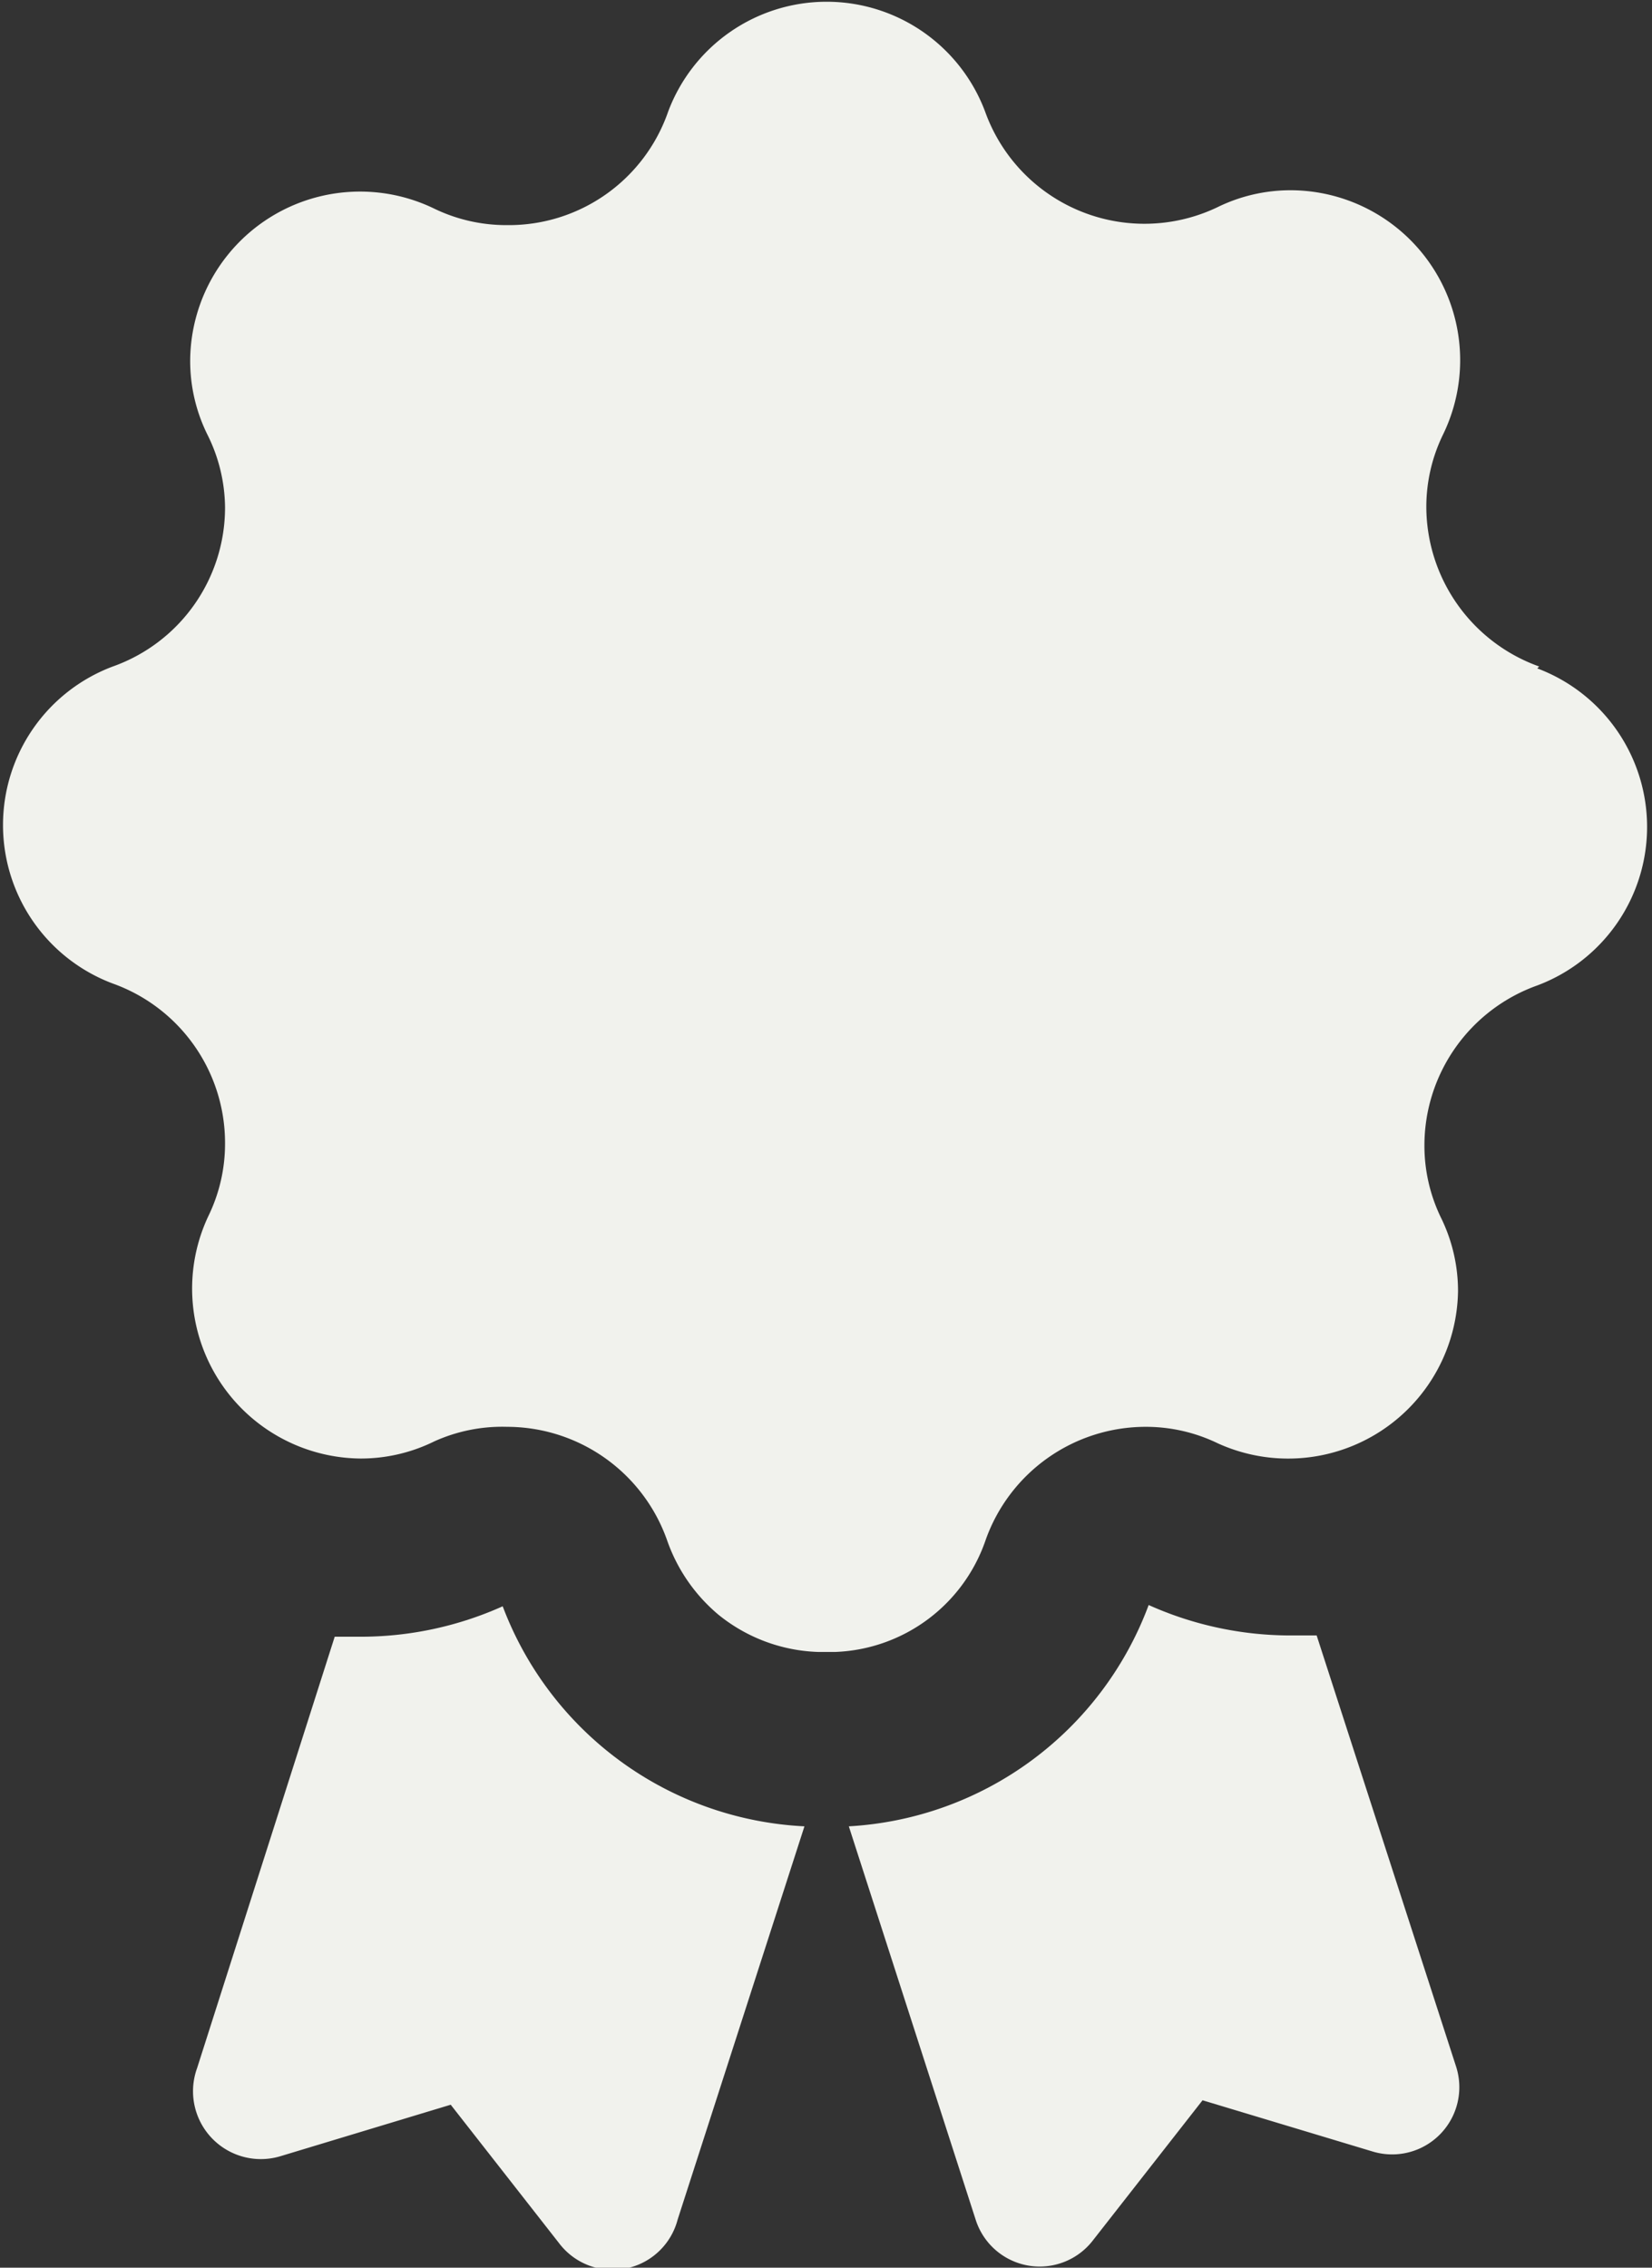 <svg xmlns="http://www.w3.org/2000/svg" viewBox="0 0 26.06 35.76"><rect x="0" y="0" width="26.06" height="35.76" fill="#333333" stroke="none"/><defs><style>.cls-1{fill:#f1f2ed;}</style></defs><g id="Layer_2" data-name="Layer 2"><g id="Layer_1-2" data-name="Layer 1"><path class="cls-1" d="M7.93,25.33a5.47,5.47,0,0,1-2.24.48l-.41,0L3.11,32.61A1.07,1.07,0,0,0,4.43,34l2.68-.81,1.73,2.21A1.06,1.06,0,0,0,10.69,35l2-6.2A5.37,5.37,0,0,1,7.93,25.33Z"/><path class="cls-1" d="M20.77,25.79l-.41,0a5.47,5.47,0,0,1-2.24-.48,5.37,5.37,0,0,1-4.73,3.49l2,6.2a1.06,1.06,0,0,0,1.85.33l1.73-2.21,2.69.81a1.06,1.06,0,0,0,1.31-1.34Z"/><path class="cls-1" d="M24.28,10.51A2.68,2.68,0,0,1,22.5,8a2.6,2.6,0,0,1,.26-1.14A2.68,2.68,0,0,0,20.36,3a2.62,2.62,0,0,0-1.16.27,2.67,2.67,0,0,1-3.66-1.51,2.67,2.67,0,0,0-5,0A2.66,2.66,0,0,1,8,3.55a2.61,2.61,0,0,1-1.15-.26A2.68,2.68,0,0,0,3,5.69a2.62,2.62,0,0,0,.27,1.16A2.61,2.61,0,0,1,3.55,8a2.66,2.66,0,0,1-1.77,2.51,2.67,2.67,0,0,0,0,5,2.67,2.67,0,0,1,1.77,2.52,2.6,2.6,0,0,1-.26,1.14A2.68,2.68,0,0,0,5.69,23a2.62,2.62,0,0,0,1.16-.27A2.6,2.6,0,0,1,8,22.5a2.68,2.68,0,0,1,2.52,1.78,2.68,2.68,0,0,0,.81,1.18,2.63,2.63,0,0,0,1.57.59h.28a2.61,2.61,0,0,0,2.37-1.77,2.68,2.68,0,0,1,2.52-1.78,2.6,2.6,0,0,1,1.14.26A2.68,2.68,0,0,0,23,20.36a2.62,2.62,0,0,0-.27-1.16,2.6,2.6,0,0,1-.26-1.14,2.68,2.68,0,0,1,1.78-2.52,2.67,2.67,0,0,0,0-5Z"/></g></g></svg>